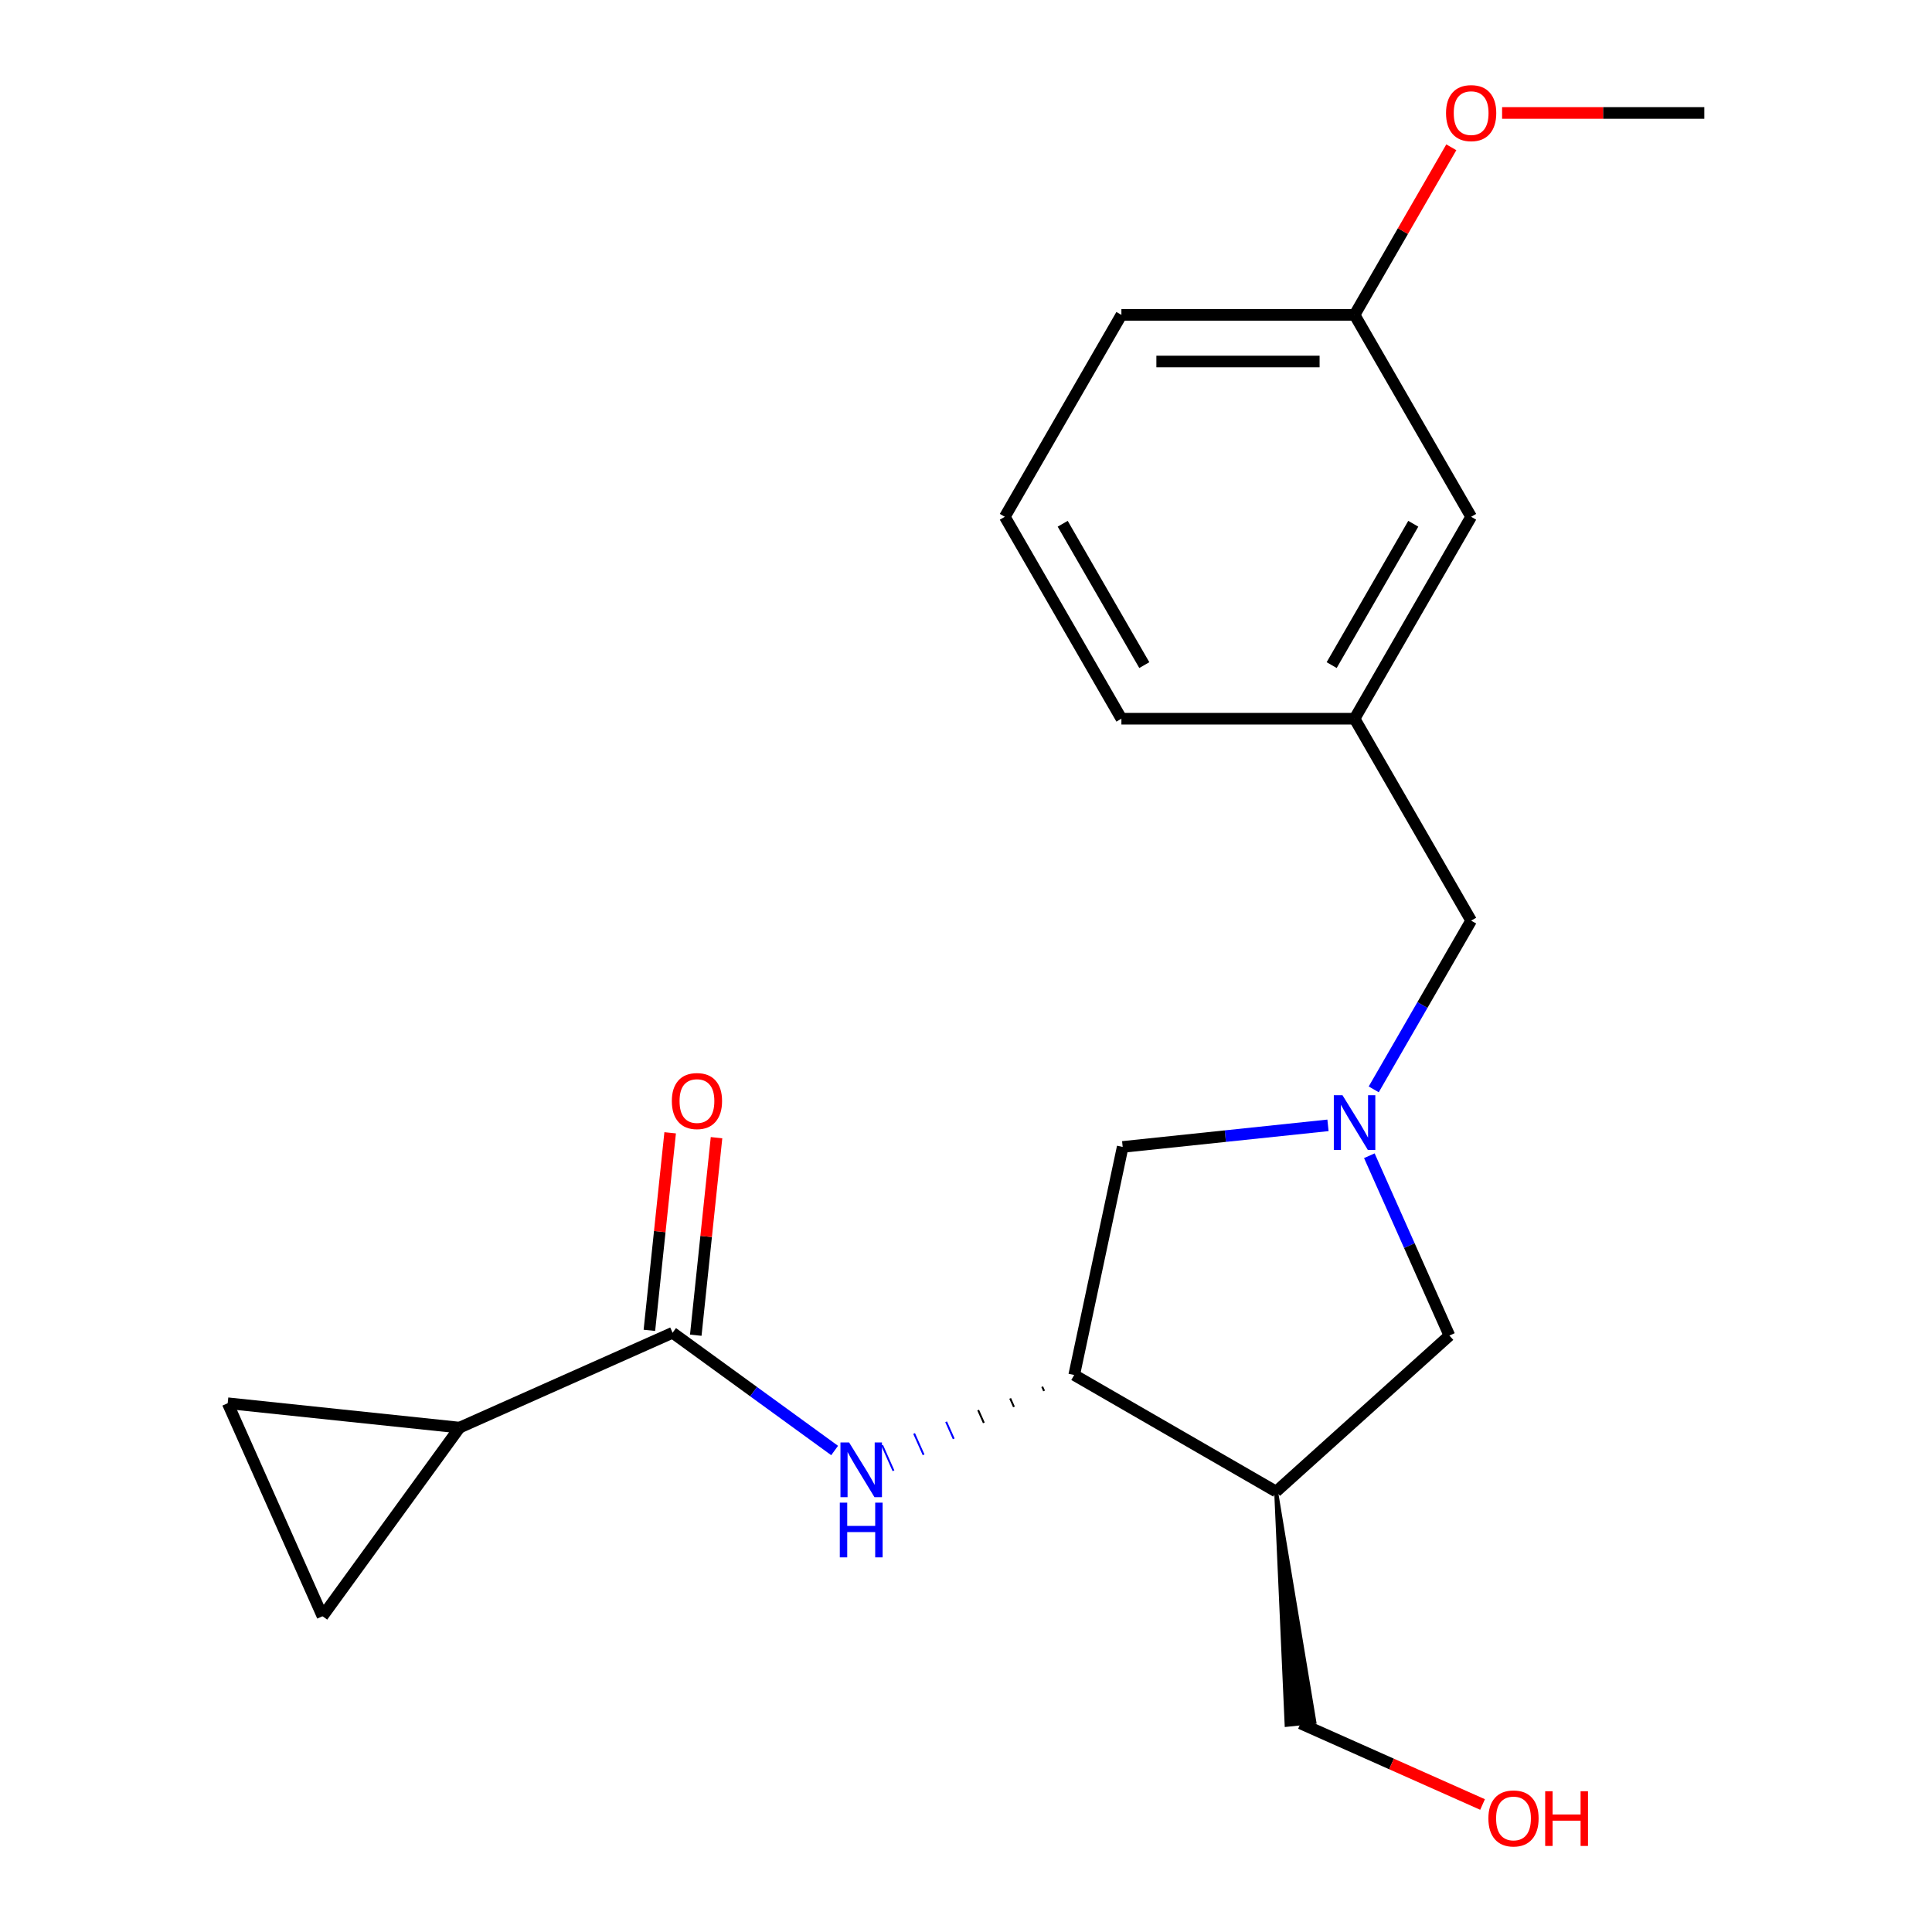 <?xml version='1.0' encoding='iso-8859-1'?>
<svg version='1.1' baseProfile='full'
              xmlns='http://www.w3.org/2000/svg'
                      xmlns:rdkit='http://www.rdkit.org/xml'
                      xmlns:xlink='http://www.w3.org/1999/xlink'
                  xml:space='preserve'
width='1000px' height='1000px' viewBox='0 0 1000 1000'>
<!-- END OF HEADER -->
<rect style='opacity:1.0;fill:#FFFFFF;stroke:none' width='1000' height='1000' x='0' y='0'> </rect>
<path class='bond-7' d='M 708.768,598.208 L 729.487,644.744' style='fill:none;fill-rule:evenodd;stroke:#0000FF;stroke-width:6px;stroke-linecap:butt;stroke-linejoin:miter;stroke-opacity:1' />
<path class='bond-7' d='M 729.487,644.744 L 750.206,691.279' style='fill:none;fill-rule:evenodd;stroke:#000000;stroke-width:6px;stroke-linecap:butt;stroke-linejoin:miter;stroke-opacity:1' />
<path class='bond-8' d='M 687.363,582.477 L 634.232,588.061' style='fill:none;fill-rule:evenodd;stroke:#0000FF;stroke-width:6px;stroke-linecap:butt;stroke-linejoin:miter;stroke-opacity:1' />
<path class='bond-8' d='M 634.232,588.061 L 581.1,593.646' style='fill:none;fill-rule:evenodd;stroke:#000000;stroke-width:6px;stroke-linecap:butt;stroke-linejoin:miter;stroke-opacity:1' />
<path class='bond-10' d='M 711.038,563.854 L 736.25,520.185' style='fill:none;fill-rule:evenodd;stroke:#0000FF;stroke-width:6px;stroke-linecap:butt;stroke-linejoin:miter;stroke-opacity:1' />
<path class='bond-10' d='M 736.25,520.185 L 761.462,476.517' style='fill:none;fill-rule:evenodd;stroke:#000000;stroke-width:6px;stroke-linecap:butt;stroke-linejoin:miter;stroke-opacity:1' />
<path class='bond-0' d='M 348.126,689.841 L 390.064,720.311' style='fill:none;fill-rule:evenodd;stroke:#000000;stroke-width:6px;stroke-linecap:butt;stroke-linejoin:miter;stroke-opacity:1' />
<path class='bond-0' d='M 390.064,720.311 L 432.003,750.781' style='fill:none;fill-rule:evenodd;stroke:#0000FF;stroke-width:6px;stroke-linecap:butt;stroke-linejoin:miter;stroke-opacity:1' />
<path class='bond-4' d='M 348.126,689.841 L 237.877,738.927' style='fill:none;fill-rule:evenodd;stroke:#000000;stroke-width:6px;stroke-linecap:butt;stroke-linejoin:miter;stroke-opacity:1' />
<path class='bond-9' d='M 360.128,691.103 L 365.501,639.981' style='fill:none;fill-rule:evenodd;stroke:#000000;stroke-width:6px;stroke-linecap:butt;stroke-linejoin:miter;stroke-opacity:1' />
<path class='bond-9' d='M 365.501,639.981 L 370.874,588.859' style='fill:none;fill-rule:evenodd;stroke:#FF0000;stroke-width:6px;stroke-linecap:butt;stroke-linejoin:miter;stroke-opacity:1' />
<path class='bond-9' d='M 336.124,688.58 L 341.497,637.458' style='fill:none;fill-rule:evenodd;stroke:#000000;stroke-width:6px;stroke-linecap:butt;stroke-linejoin:miter;stroke-opacity:1' />
<path class='bond-9' d='M 341.497,637.458 L 346.87,586.336' style='fill:none;fill-rule:evenodd;stroke:#FF0000;stroke-width:6px;stroke-linecap:butt;stroke-linejoin:miter;stroke-opacity:1' />
<path class='bond-1' d='M 539.436,717.748 L 540.417,719.953' style='fill:none;fill-rule:evenodd;stroke:#000000;stroke-width:1.0px;stroke-linecap:butt;stroke-linejoin:miter;stroke-opacity:1' />
<path class='bond-1' d='M 522.863,723.806 L 524.826,728.216' style='fill:none;fill-rule:evenodd;stroke:#000000;stroke-width:1.0px;stroke-linecap:butt;stroke-linejoin:miter;stroke-opacity:1' />
<path class='bond-1' d='M 506.29,729.863 L 509.235,736.478' style='fill:none;fill-rule:evenodd;stroke:#000000;stroke-width:1.0px;stroke-linecap:butt;stroke-linejoin:miter;stroke-opacity:1' />
<path class='bond-1' d='M 489.717,735.921 L 493.644,744.741' style='fill:none;fill-rule:evenodd;stroke:#0000FF;stroke-width:1.0px;stroke-linecap:butt;stroke-linejoin:miter;stroke-opacity:1' />
<path class='bond-1' d='M 473.144,741.979 L 478.053,753.004' style='fill:none;fill-rule:evenodd;stroke:#0000FF;stroke-width:1.0px;stroke-linecap:butt;stroke-linejoin:miter;stroke-opacity:1' />
<path class='bond-1' d='M 456.572,748.036 L 462.462,761.266' style='fill:none;fill-rule:evenodd;stroke:#0000FF;stroke-width:1.0px;stroke-linecap:butt;stroke-linejoin:miter;stroke-opacity:1' />
<path class='bond-2' d='M 556.008,711.69 L 581.1,593.646' style='fill:none;fill-rule:evenodd;stroke:#000000;stroke-width:6px;stroke-linecap:butt;stroke-linejoin:miter;stroke-opacity:1' />
<path class='bond-21' d='M 556.008,711.69 L 660.522,772.031' style='fill:none;fill-rule:evenodd;stroke:#000000;stroke-width:6px;stroke-linecap:butt;stroke-linejoin:miter;stroke-opacity:1' />
<path class='bond-3' d='M 660.522,772.031 L 750.206,691.279' style='fill:none;fill-rule:evenodd;stroke:#000000;stroke-width:6px;stroke-linecap:butt;stroke-linejoin:miter;stroke-opacity:1' />
<path class='bond-14' d='M 660.522,772.031 L 665.936,892.809 L 680.338,891.296 Z' style='fill:#000000;fill-rule:evenodd;fill-opacity:1;stroke:#000000;stroke-width:2px;stroke-linecap:butt;stroke-linejoin:miter;stroke-opacity:1;' />
<path class='bond-5' d='M 237.877,738.927 L 166.942,836.561' style='fill:none;fill-rule:evenodd;stroke:#000000;stroke-width:6px;stroke-linecap:butt;stroke-linejoin:miter;stroke-opacity:1' />
<path class='bond-6' d='M 237.877,738.927 L 117.856,726.312' style='fill:none;fill-rule:evenodd;stroke:#000000;stroke-width:6px;stroke-linecap:butt;stroke-linejoin:miter;stroke-opacity:1' />
<path class='bond-23' d='M 166.942,836.561 L 117.856,726.312' style='fill:none;fill-rule:evenodd;stroke:#000000;stroke-width:6px;stroke-linecap:butt;stroke-linejoin:miter;stroke-opacity:1' />
<path class='bond-11' d='M 761.462,476.517 L 701.121,372.003' style='fill:none;fill-rule:evenodd;stroke:#000000;stroke-width:6px;stroke-linecap:butt;stroke-linejoin:miter;stroke-opacity:1' />
<path class='bond-12' d='M 701.121,372.003 L 761.462,267.49' style='fill:none;fill-rule:evenodd;stroke:#000000;stroke-width:6px;stroke-linecap:butt;stroke-linejoin:miter;stroke-opacity:1' />
<path class='bond-12' d='M 689.269,344.258 L 731.508,271.098' style='fill:none;fill-rule:evenodd;stroke:#000000;stroke-width:6px;stroke-linecap:butt;stroke-linejoin:miter;stroke-opacity:1' />
<path class='bond-18' d='M 701.121,372.003 L 580.438,372.003' style='fill:none;fill-rule:evenodd;stroke:#000000;stroke-width:6px;stroke-linecap:butt;stroke-linejoin:miter;stroke-opacity:1' />
<path class='bond-13' d='M 761.462,267.49 L 701.121,162.976' style='fill:none;fill-rule:evenodd;stroke:#000000;stroke-width:6px;stroke-linecap:butt;stroke-linejoin:miter;stroke-opacity:1' />
<path class='bond-15' d='M 701.121,162.976 L 726.159,119.607' style='fill:none;fill-rule:evenodd;stroke:#000000;stroke-width:6px;stroke-linecap:butt;stroke-linejoin:miter;stroke-opacity:1' />
<path class='bond-15' d='M 726.159,119.607 L 751.198,76.239' style='fill:none;fill-rule:evenodd;stroke:#FF0000;stroke-width:6px;stroke-linecap:butt;stroke-linejoin:miter;stroke-opacity:1' />
<path class='bond-22' d='M 701.121,162.976 L 580.438,162.976' style='fill:none;fill-rule:evenodd;stroke:#000000;stroke-width:6px;stroke-linecap:butt;stroke-linejoin:miter;stroke-opacity:1' />
<path class='bond-22' d='M 683.018,187.112 L 598.541,187.112' style='fill:none;fill-rule:evenodd;stroke:#000000;stroke-width:6px;stroke-linecap:butt;stroke-linejoin:miter;stroke-opacity:1' />
<path class='bond-16' d='M 673.137,892.052 L 720.253,913.03' style='fill:none;fill-rule:evenodd;stroke:#000000;stroke-width:6px;stroke-linecap:butt;stroke-linejoin:miter;stroke-opacity:1' />
<path class='bond-16' d='M 720.253,913.03 L 767.368,934.007' style='fill:none;fill-rule:evenodd;stroke:#FF0000;stroke-width:6px;stroke-linecap:butt;stroke-linejoin:miter;stroke-opacity:1' />
<path class='bond-20' d='M 777.479,58.462 L 829.811,58.462' style='fill:none;fill-rule:evenodd;stroke:#FF0000;stroke-width:6px;stroke-linecap:butt;stroke-linejoin:miter;stroke-opacity:1' />
<path class='bond-20' d='M 829.811,58.462 L 882.144,58.462' style='fill:none;fill-rule:evenodd;stroke:#000000;stroke-width:6px;stroke-linecap:butt;stroke-linejoin:miter;stroke-opacity:1' />
<path class='bond-17' d='M 520.097,267.49 L 580.438,372.003' style='fill:none;fill-rule:evenodd;stroke:#000000;stroke-width:6px;stroke-linecap:butt;stroke-linejoin:miter;stroke-opacity:1' />
<path class='bond-17' d='M 550.051,271.098 L 592.29,344.258' style='fill:none;fill-rule:evenodd;stroke:#000000;stroke-width:6px;stroke-linecap:butt;stroke-linejoin:miter;stroke-opacity:1' />
<path class='bond-19' d='M 520.097,267.49 L 580.438,162.976' style='fill:none;fill-rule:evenodd;stroke:#000000;stroke-width:6px;stroke-linecap:butt;stroke-linejoin:miter;stroke-opacity:1' />
<path  class='atom-0' d='M 694.861 566.871
L 704.141 581.871
Q 705.061 583.351, 706.541 586.031
Q 708.021 588.711, 708.101 588.871
L 708.101 566.871
L 711.861 566.871
L 711.861 595.191
L 707.981 595.191
L 698.021 578.791
Q 696.861 576.871, 695.621 574.671
Q 694.421 572.471, 694.061 571.791
L 694.061 595.191
L 690.381 595.191
L 690.381 566.871
L 694.861 566.871
' fill='#0000FF'/>
<path  class='atom-2' d='M 439.5 746.616
L 448.78 761.616
Q 449.7 763.096, 451.18 765.776
Q 452.66 768.456, 452.74 768.616
L 452.74 746.616
L 456.5 746.616
L 456.5 774.936
L 452.62 774.936
L 442.66 758.536
Q 441.5 756.616, 440.26 754.416
Q 439.06 752.216, 438.7 751.536
L 438.7 774.936
L 435.02 774.936
L 435.02 746.616
L 439.5 746.616
' fill='#0000FF'/>
<path  class='atom-2' d='M 434.68 777.768
L 438.52 777.768
L 438.52 789.808
L 453 789.808
L 453 777.768
L 456.84 777.768
L 456.84 806.088
L 453 806.088
L 453 793.008
L 438.52 793.008
L 438.52 806.088
L 434.68 806.088
L 434.68 777.768
' fill='#0000FF'/>
<path  class='atom-10' d='M 347.741 569.9
Q 347.741 563.1, 351.101 559.3
Q 354.461 555.5, 360.741 555.5
Q 367.021 555.5, 370.381 559.3
Q 373.741 563.1, 373.741 569.9
Q 373.741 576.78, 370.341 580.7
Q 366.941 584.58, 360.741 584.58
Q 354.501 584.58, 351.101 580.7
Q 347.741 576.82, 347.741 569.9
M 360.741 581.38
Q 365.061 581.38, 367.381 578.5
Q 369.741 575.58, 369.741 569.9
Q 369.741 564.34, 367.381 561.54
Q 365.061 558.7, 360.741 558.7
Q 356.421 558.7, 354.061 561.5
Q 351.741 564.3, 351.741 569.9
Q 351.741 575.62, 354.061 578.5
Q 356.421 581.38, 360.741 581.38
' fill='#FF0000'/>
<path  class='atom-16' d='M 748.462 58.542
Q 748.462 51.742, 751.822 47.942
Q 755.182 44.142, 761.462 44.142
Q 767.742 44.142, 771.102 47.942
Q 774.462 51.742, 774.462 58.542
Q 774.462 65.422, 771.062 69.342
Q 767.662 73.222, 761.462 73.222
Q 755.222 73.222, 751.822 69.342
Q 748.462 65.462, 748.462 58.542
M 761.462 70.022
Q 765.782 70.022, 768.102 67.142
Q 770.462 64.222, 770.462 58.542
Q 770.462 52.982, 768.102 50.182
Q 765.782 47.342, 761.462 47.342
Q 757.142 47.342, 754.782 50.142
Q 752.462 52.942, 752.462 58.542
Q 752.462 64.262, 754.782 67.142
Q 757.142 70.022, 761.462 70.022
' fill='#FF0000'/>
<path  class='atom-17' d='M 770.385 941.218
Q 770.385 934.418, 773.745 930.618
Q 777.105 926.818, 783.385 926.818
Q 789.665 926.818, 793.025 930.618
Q 796.385 934.418, 796.385 941.218
Q 796.385 948.098, 792.985 952.018
Q 789.585 955.898, 783.385 955.898
Q 777.145 955.898, 773.745 952.018
Q 770.385 948.138, 770.385 941.218
M 783.385 952.698
Q 787.705 952.698, 790.025 949.818
Q 792.385 946.898, 792.385 941.218
Q 792.385 935.658, 790.025 932.858
Q 787.705 930.018, 783.385 930.018
Q 779.065 930.018, 776.705 932.818
Q 774.385 935.618, 774.385 941.218
Q 774.385 946.938, 776.705 949.818
Q 779.065 952.698, 783.385 952.698
' fill='#FF0000'/>
<path  class='atom-17' d='M 799.785 927.138
L 803.625 927.138
L 803.625 939.178
L 818.105 939.178
L 818.105 927.138
L 821.945 927.138
L 821.945 955.458
L 818.105 955.458
L 818.105 942.378
L 803.625 942.378
L 803.625 955.458
L 799.785 955.458
L 799.785 927.138
' fill='#FF0000'/>
</svg>
